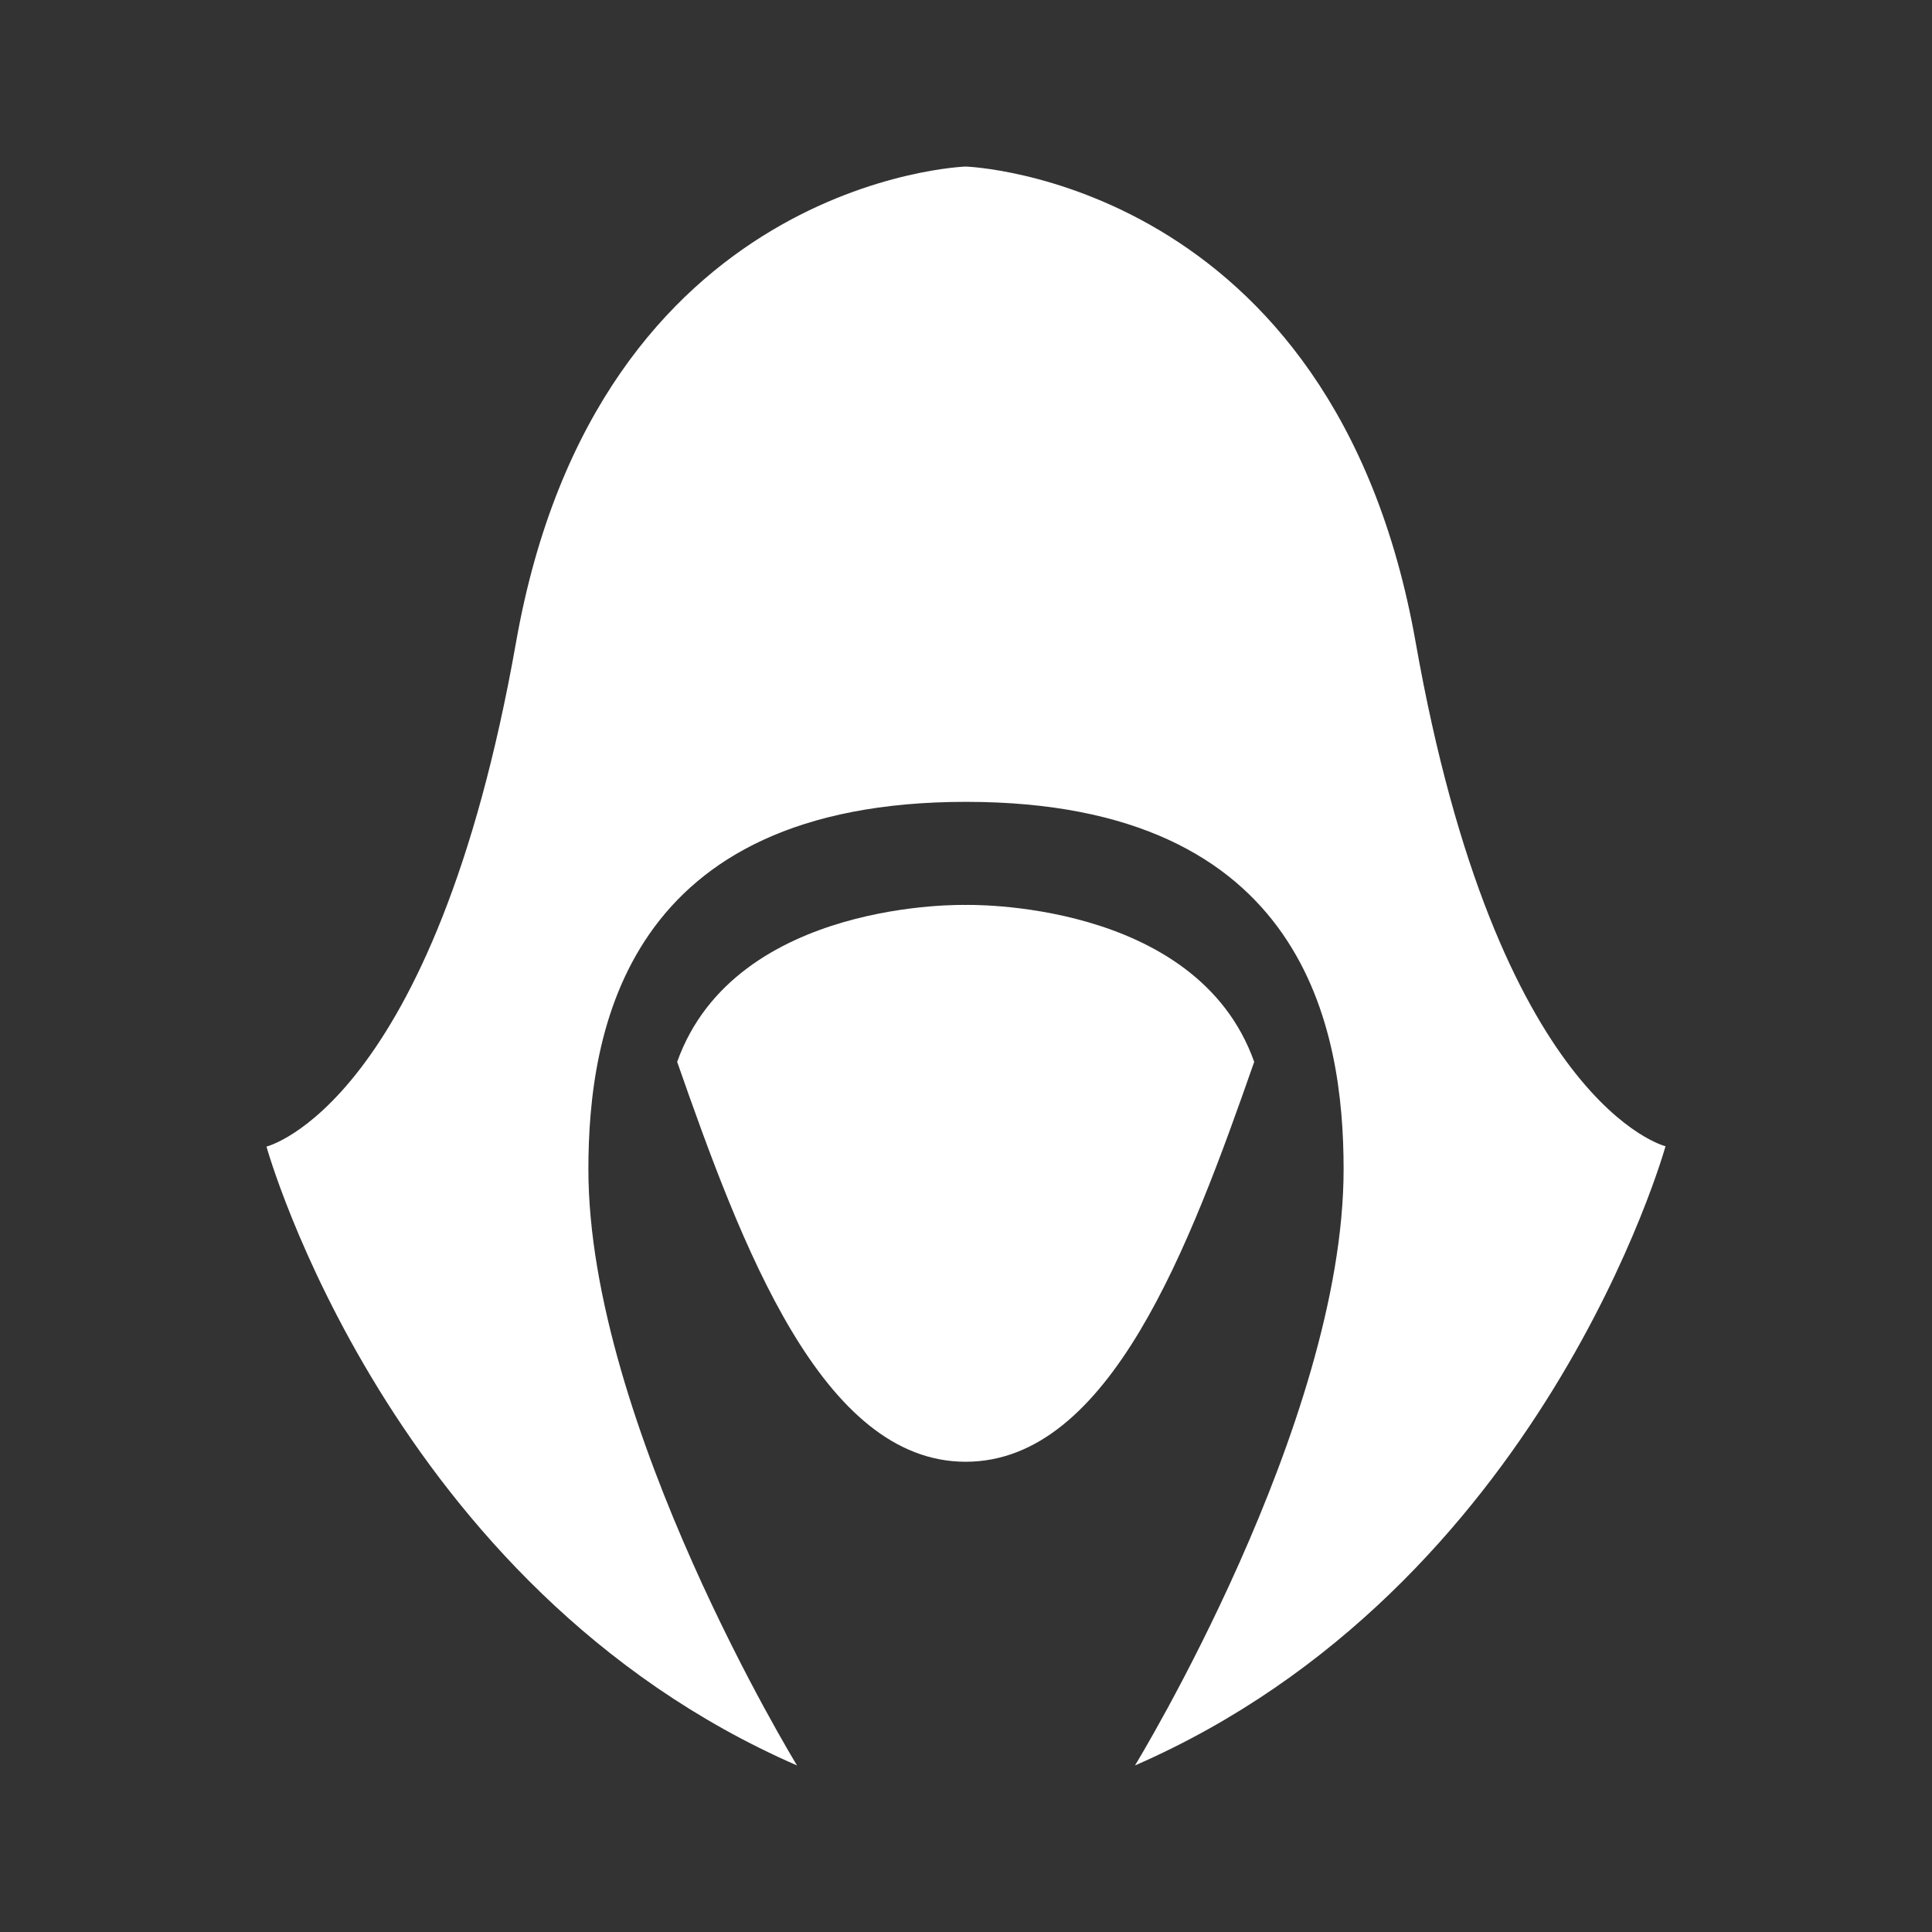 <svg width="58" height="58" viewBox="0 0 58 58" fill="none" xmlns="http://www.w3.org/2000/svg">
<rect x="0" y="0" width="58" height="58" fill="#333333" stroke="none"/>
<path d="M28.99 5C28.99 5 40.041 5.365 42.499 19.282C44.956 33.189 50 34.411 50 34.411C50 34.411 46.323 47.658 34.073 53C34.073 53 40.336 42.759 40.336 35.101C40.336 30.942 39.215 24.072 29 24.072C18.785 24.072 17.664 30.951 17.664 35.101C17.664 42.759 23.927 53 23.927 53C11.677 47.658 8 34.421 8 34.421C8 34.421 13.034 33.199 15.492 19.282C17.949 5.365 28.99 5 28.99 5Z" fill="white"/>
<path d="M20.329 31.878C22.079 26.98 28.99 27.167 28.99 27.167C28.99 27.167 35.912 26.98 37.652 31.878C35.715 37.417 33.316 43.883 28.99 43.883C24.674 43.883 22.265 37.417 20.329 31.878Z" fill="white"/>
</svg>
